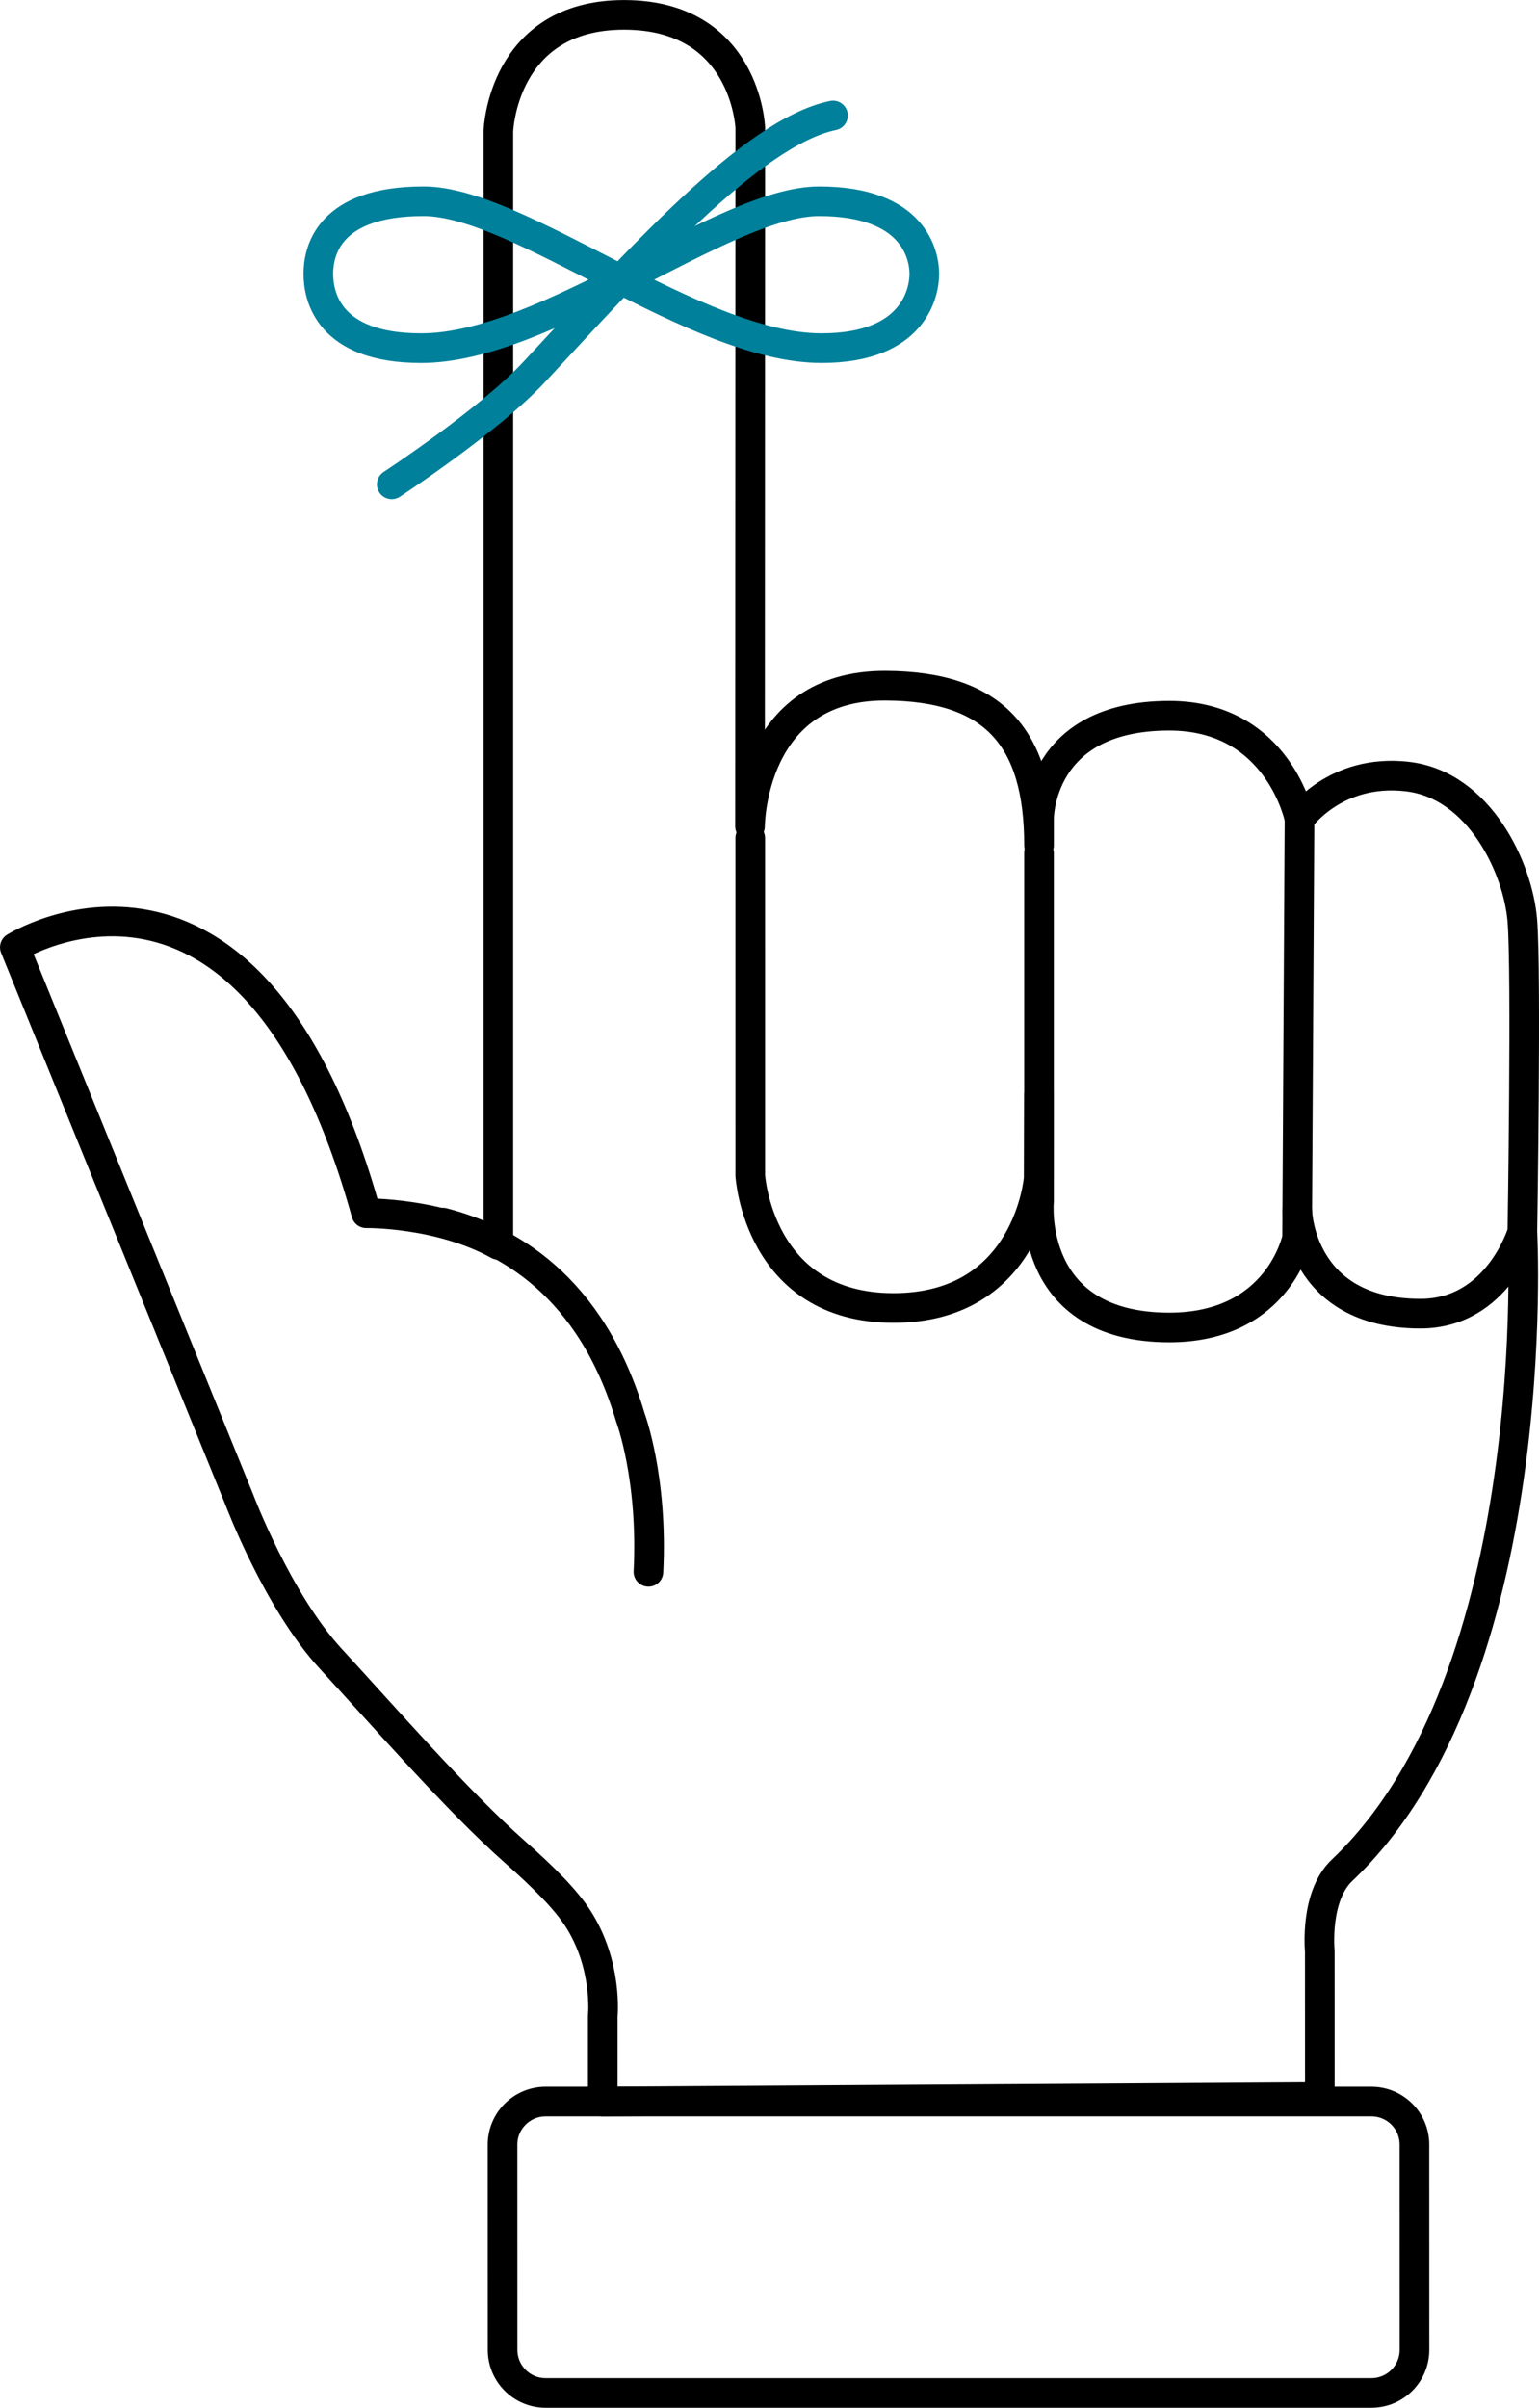 <svg enable-background="new 0 0 150 170" height="162.44" viewBox="0 0 103.873 162.439" width="103.87" xmlns="http://www.w3.org/2000/svg"><g fill="none" stroke-miterlimit="10" stroke-width="2"><path d="m102.75 83.097s1.631 30.002-12.174 43.084c-1.857 1.762-1.498 5.434-1.498 5.434l.004 9.863-48.4.301v-5.771s.357-3.439-1.691-6.605c-.81-1.248-2.235-2.695-4.287-4.508-3.814-3.373-8.881-9.188-12.382-12.99-3.581-3.887-6.144-10.666-6.144-10.666l-15.176-37.33s15.936-10.008 23.714 17.941c0 0 4.906-.082 8.919 2.135v-75.137s.252-7.848 8.484-7.848c8.23 0 8.52 7.608 8.52 7.608l-.017 47.137s.003-9.524 9.14-9.488c7.291.03 10.367 3.478 10.367 10.769v-1.761s-.101-6.982 8.787-6.982c7.41 0 8.795 6.974 8.795 6.974s2.402-3.431 7.268-2.87c4.871.559 7.49 6.181 7.771 9.737.278 3.56 0 20.973 0 20.973z" stroke="#000" stroke-linejoin="round"/><path d="m70.127 73.812-.019 5.663s-.677 8.766-9.804 8.766c-9.129 0-9.665-8.937-9.665-8.937l-.002-22.764" stroke="#000" stroke-linecap="round"/><g stroke-linejoin="round"><path d="m29.905 82.484c4.25 1.102 9.98 4.178 12.646 13.16 0 0 1.53 4.07 1.214 10.396" stroke="#000" stroke-linecap="round"/><path d="m87.709 55.257-.162 28.248s-1.203 6.051-8.631 6.051c-9.604 0-8.789-8.508-8.789-8.508v-23.5" stroke="#000" stroke-linecap="round"/><path d="m102.75 83.097s-1.635 5.527-6.879 5.527c-8.16 0-8.312-6.924-8.312-6.924" stroke="#000" stroke-linecap="round"/><path d="m36.827 141.78c-1.604 0-2.91 1.301-2.909 2.906l.003 13.846c-.002 1.607 1.301 2.908 2.906 2.908h55.732c1.605 0 2.909-1.301 2.909-2.906l-.003-13.85c0-1.605-1.299-2.904-2.906-2.904z" stroke="#000"/><path d="m26.44 32.677s6.548-4.292 9.609-7.58c6.79-7.293 14.682-16.175 20.174-17.309" stroke="#00809a" stroke-linecap="round"/><path d="m62.385 18.472c0-1.224-.656-4.895-7.102-4.895-6.448 0-18.385 9.908-26.859 9.908-6.28 0-6.938-3.521-6.938-5.014s.657-4.895 7.103-4.895 18.383 9.908 26.858 9.908c6.266.002 6.938-3.788 6.938-5.012z" stroke="#00809a" stroke-linecap="round"/></g></g></svg>
